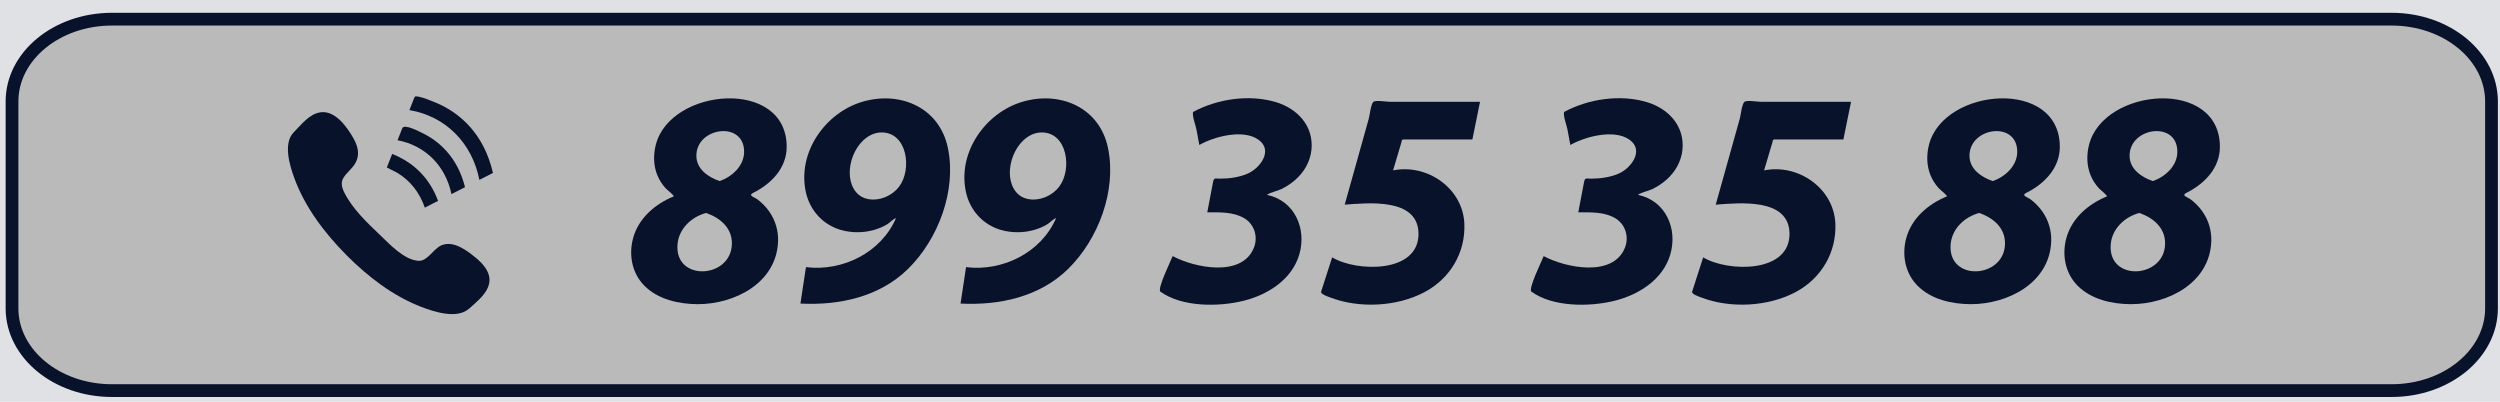 <?xml version="1.0" encoding="utf-8"?>
<!-- Generator: Adobe Illustrator 16.0.0, SVG Export Plug-In . SVG Version: 6.00 Build 0)  -->
<!DOCTYPE svg PUBLIC "-//W3C//DTD SVG 1.1//EN" "http://www.w3.org/Graphics/SVG/1.1/DTD/svg11.dtd">
<svg version="1.1" id="Livello_1" xmlns="http://www.w3.org/2000/svg" xmlns:xlink="http://www.w3.org/1999/xlink" x="0px" y="0px"
	 width="392px" height="63px" viewBox="0 0 392 63" enable-background="new 0 0 392 63" xml:space="preserve">
<rect x="-3.5" y="-10.5" fill="#DFE1E5" width="408" height="79.5"/>
<path fill="#BABABA" stroke="#08122B" stroke-width="2" stroke-miterlimit="10" d="M390.667,48.344
	c0,7.127-7.017,12.903-15.668,12.903H17.551c-8.652,0-15.667-5.776-15.667-12.903V15.908c0-7.125,7.015-12.902,15.667-12.902
	h357.448c8.651,0,15.668,5.777,15.668,12.902V48.344z"/>
<g>
	<path fill="#08122B" d="M74.526,40.355c-1.363-1.104-3.369-2.643-5.244-1.918c-1.289,0.498-2.229,2.537-3.634,2.459
		c-2.258-0.125-4.502-2.561-6.015-4.004c-2.074-1.978-4.417-4.181-5.689-6.793c-0.951-1.953,0.185-2.531,1.352-3.917
		c1.186-1.408,1.014-2.936,0.136-4.479c-0.99-1.74-2.844-4.431-5.185-4.094c-1.765,0.253-2.989,1.936-4.167,3.108
		c-1.737,1.728-0.648,5.242,0.052,7.165c1.675,4.603,4.774,8.675,8.196,12.122c3.336,3.36,7.26,6.388,11.71,8.108
		c2.011,0.777,5.621,1.971,7.521,0.277C75.662,46.523,79.027,44.004,74.526,40.355C70.023,36.711,79.027,44.004,74.526,40.355z"/>
	<path fill="#08122B" d="M62.506,24.582c-0.331-0.161-0.669-0.308-1.014-0.438c-0.189,0.481-0.379,0.961-0.569,1.442
		c-0.089,0.225-0.177,0.45-0.266,0.674c-0.006,0.016,1.381,0.69,1.557,0.793c2.115,1.23,3.614,3.202,4.398,5.505
		c0.692-0.354,1.385-0.708,2.077-1.062C67.277,27.658,64.668,25.635,62.506,24.582C62.163,24.415,64.668,25.635,62.506,24.582z"/>
	<path fill="#08122B" d="M69.135,16.453c-0.46-0.224-3.929-1.752-4.135-1.229c-0.268,0.68-0.536,1.359-0.804,2.039
		c5.762,0.983,9.849,5.225,10.968,10.939c0.71-0.361,1.42-0.722,2.13-1.083C75.88,20.947,72.146,17.923,69.135,16.453
		C67.654,15.734,72.146,17.923,69.135,16.453z"/>
	<path fill="#08122B" d="M66.25,20.873c-0.563-0.274-2.885-1.498-3.17-0.771c-0.247,0.629-0.494,1.258-0.741,1.887
		c4.425,0.852,7.531,4.072,8.452,8.441c0.708-0.36,1.417-0.72,2.125-1.08C71.696,24.477,68.685,22.055,66.25,20.873
		C65.156,20.34,68.685,22.055,66.25,20.873z"/>
</g>
<g>
	<path fill="#08122B" d="M123.352,23.02c0,3.333-2.414,5.804-5.239,7.211c-0.901,0.449,0.199,0.68,0.706,1.069
		c0.67,0.514,1.268,1.123,1.758,1.811c0.992,1.392,1.488,3.051,1.423,4.756c-0.247,6.496-6.784,9.828-12.618,9.828
		c-2.968-0.022-6.2-0.73-8.357-2.911c-1.954-1.976-2.476-4.874-1.737-7.509c0.867-3.095,3.457-5.298,6.35-6.479
		c0.078-0.172-1.082-1.067-1.281-1.289c-0.539-0.6-0.981-1.285-1.287-2.032c-0.623-1.522-0.642-3.254-0.225-4.833
		C105.203,13.721,123.352,12.199,123.352,23.02z M114.759,38.141c0-2.462-1.875-3.988-4.032-4.752
		c-2.319,0.614-4.306,2.483-4.496,4.959C105.777,44.238,114.759,43.704,114.759,38.141z M109.191,24.412
		c0,2.112,1.847,3.355,3.648,3.984c1.963-0.687,3.84-2.392,3.84-4.608C116.679,18.887,109.191,19.934,109.191,24.412z"/>
	<path fill="#08122B" d="M126.374,41.885c5.73,0.714,11.801-2.286,14.113-7.68c-0.397,0.088-0.932,0.691-1.356,0.951
		c-0.699,0.429-1.469,0.739-2.262,0.947c-1.609,0.42-3.343,0.417-4.947-0.027c-2.817-0.78-4.889-3.016-5.542-5.854
		c-1.438-6.255,3.015-12.631,9.003-14.312c5.899-1.656,11.924,1.025,13.236,7.242c1.407,6.665-1.475,14.35-6.265,19.037
		c-4.469,4.373-10.778,5.723-16.846,5.411C125.797,45.694,126.085,43.79,126.374,41.885z M133.238,27.1
		c0,1.736,0.785,3.548,2.583,4.044c1.871,0.516,4.071-0.388,5.193-1.931c1.993-2.659,1.278-8.448-2.784-8.448
		C135.447,20.763,133.238,23.979,133.238,27.1C133.238,29.644,133.238,23.979,133.238,27.1z"/>
	<path fill="#08122B" d="M151.477,41.885c5.731,0.714,11.8-2.287,14.114-7.68c-0.397,0.088-0.932,0.691-1.356,0.951
		c-0.699,0.429-1.469,0.739-2.261,0.947c-1.609,0.42-3.343,0.417-4.948-0.027c-2.817-0.78-4.889-3.016-5.541-5.854
		c-1.438-6.255,3.015-12.631,9.003-14.312c5.899-1.656,11.924,1.025,13.236,7.242c1.406,6.665-1.474,14.35-6.264,19.037
		c-4.469,4.373-10.777,5.724-16.846,5.411C150.902,45.694,151.189,43.79,151.477,41.885z M158.341,27.1
		c0,1.736,0.786,3.548,2.584,4.044c1.871,0.516,4.071-0.388,5.193-1.931c1.995-2.658,1.276-8.448-2.784-8.448
		C160.55,20.763,158.341,23.979,158.341,27.1z"/>
	<path fill="#08122B" d="M183.875,40.156c3.363,1.813,10.854,3.397,12.738-1.313c0.684-1.709,0.075-3.686-1.514-4.624
		c-1.737-1.026-3.854-0.927-5.799-0.927c0.299-1.565,0.598-3.131,0.896-4.696c0.15-0.785,0.301-0.584,1.134-0.584
		c1.442,0,2.913-0.212,4.25-0.769c1.962-0.816,4.15-3.662,1.719-5.357c-2.409-1.679-6.917-0.475-9.247,0.846
		c-0.152-0.819-0.304-1.639-0.455-2.458c-0.097-0.524-0.734-2.236-0.505-2.727c3.786-2.051,8.807-2.785,12.965-1.536
		c3.419,1.027,5.977,3.784,5.573,7.523c-0.196,1.821-1.147,3.452-2.509,4.654c-0.66,0.583-1.405,1.067-2.195,1.455
		c-0.684,0.336-1.703,0.486-2.266,0.914c4.339,0.893,6.264,5.308,5.065,9.362c-1.169,3.954-4.993,6.332-8.805,7.261
		c-3.864,0.942-9.585,0.992-12.964-1.447C181.402,45.332,183.562,40.961,183.875,40.156z"/>
	<path fill="#08122B" d="M230.869,21.867c-3.002,0-6.004,0-9.006,0c-0.587,0-1.175,0-1.763,0c-0.354,0-0.293,0.232-0.394,0.572
		c-0.424,1.426-0.848,2.851-1.271,4.276c5.384-1.072,10.939,2.824,11.176,8.348c0.196,4.559-2.241,8.618-6.243,10.742
		c-4.318,2.293-10.218,2.589-14.771,0.846c-0.295-0.113-1.571-0.529-1.446-0.919c0.199-0.618,0.398-1.237,0.597-1.855
		c0.379-1.176,0.757-2.352,1.135-3.527c3.745,2.304,13.766,2.586,13.534-3.88c-0.196-5.472-7.918-4.646-11.565-4.38
		c0.752-2.688,1.504-5.376,2.256-8.064c0.508-1.814,1.016-3.628,1.523-5.443c0.131-0.467,0.329-2.315,0.733-2.622
		c0.373-0.283,2.06,0,2.507,0c1.948,0,3.896,0,5.846,0c2.783,0,5.567,0,8.352,0L230.869,21.867z"/>
	<path fill="#08122B" d="M242.051,40.156c3.363,1.813,10.854,3.397,12.737-1.313c0.684-1.708,0.075-3.686-1.514-4.624
		c-1.737-1.027-3.854-0.927-5.8-0.927c0.299-1.565,0.598-3.131,0.896-4.696c0.149-0.785,0.302-0.584,1.135-0.584
		c1.442,0,2.912-0.212,4.25-0.769c1.961-0.816,4.151-3.662,1.719-5.357c-2.409-1.678-6.918-0.475-9.248,0.846
		c-0.151-0.819-0.303-1.639-0.455-2.458c-0.097-0.524-0.732-2.236-0.504-2.727c3.785-2.051,8.805-2.785,12.962-1.536
		c3.419,1.027,5.977,3.784,5.573,7.523c-0.197,1.821-1.147,3.452-2.509,4.654c-0.66,0.583-1.405,1.067-2.194,1.455
		c-0.682,0.335-1.707,0.486-2.265,0.914c4.339,0.893,6.262,5.309,5.063,9.362c-1.168,3.954-4.991,6.332-8.803,7.261
		c-3.864,0.942-9.586,0.992-12.965-1.447C239.577,45.332,241.737,40.96,242.051,40.156z"/>
	<path fill="#08122B" d="M289.043,21.867c-3.002,0-6.004,0-9.006,0c-0.588,0-1.175,0-1.763,0c-0.354,0-0.293,0.232-0.394,0.572
		c-0.424,1.426-0.848,2.851-1.271,4.276c5.384-1.072,10.939,2.824,11.176,8.348c0.196,4.559-2.241,8.618-6.243,10.742
		c-4.317,2.292-10.218,2.589-14.77,0.846c-0.295-0.113-1.571-0.529-1.446-0.919c0.199-0.618,0.397-1.237,0.597-1.855
		c0.378-1.176,0.756-2.352,1.134-3.527c3.745,2.304,13.766,2.586,13.534-3.88c-0.196-5.472-7.918-4.646-11.565-4.38
		c0.752-2.688,1.504-5.376,2.256-8.064c0.508-1.814,1.016-3.628,1.523-5.443c0.131-0.467,0.329-2.315,0.733-2.622
		c0.373-0.283,2.06,0,2.507,0c1.948,0,3.897,0,5.846,0c2.784,0,5.568,0,8.353,0L289.043,21.867z"/>
	<path fill="#08122B" d="M322.979,23.02c0,3.333-2.414,5.804-5.239,7.211c-0.901,0.449,0.2,0.68,0.706,1.069
		c0.67,0.514,1.268,1.123,1.759,1.811c0.992,1.391,1.488,3.051,1.423,4.756c-0.246,6.495-6.783,9.828-12.617,9.828
		c-2.968-0.022-6.201-0.73-8.358-2.911c-1.954-1.976-2.476-4.874-1.737-7.509c0.868-3.095,3.459-5.298,6.352-6.479
		c0.077-0.172-1.083-1.068-1.281-1.289c-0.539-0.6-0.981-1.285-1.286-2.032c-0.622-1.522-0.642-3.254-0.225-4.833
		C304.83,13.721,322.979,12.199,322.979,23.02z M314.385,38.141c0-2.462-1.875-3.988-4.031-4.752
		c-2.319,0.614-4.307,2.482-4.498,4.959C305.402,44.237,314.385,43.704,314.385,38.141
		C314.385,35.645,314.385,40.973,314.385,38.141z M308.816,24.412c0,2.112,1.847,3.355,3.647,3.984
		c1.963-0.687,3.841-2.391,3.841-4.608C316.305,18.887,308.816,19.934,308.816,24.412z"/>
	<path fill="#08122B" d="M348.08,23.02c0,3.333-2.412,5.804-5.237,7.211c-0.902,0.45,0.196,0.679,0.704,1.069
		c0.67,0.514,1.268,1.123,1.759,1.811c0.992,1.391,1.487,3.051,1.423,4.756c-0.246,6.496-6.783,9.828-12.617,9.828
		c-2.968-0.022-6.2-0.73-8.356-2.911c-1.954-1.976-2.476-4.874-1.737-7.509c0.867-3.095,3.456-5.299,6.35-6.479
		c0.078-0.173-1.08-1.066-1.28-1.289c-0.538-0.6-0.981-1.285-1.286-2.032c-0.623-1.522-0.643-3.254-0.226-4.833
		C329.932,13.721,348.08,12.199,348.08,23.02C348.08,26.38,348.08,18.075,348.08,23.02z M339.488,38.141
		c0-2.462-1.877-3.988-4.033-4.752c-2.318,0.614-4.305,2.483-4.496,4.959C330.506,44.238,339.488,43.703,339.488,38.141z
		 M333.92,24.412c0,2.113,1.848,3.355,3.648,3.984c1.963-0.687,3.84-2.392,3.84-4.608C341.408,18.887,333.92,19.934,333.92,24.412
		C333.92,26.428,333.92,22.347,333.92,24.412z"/>
</g>
</svg>

